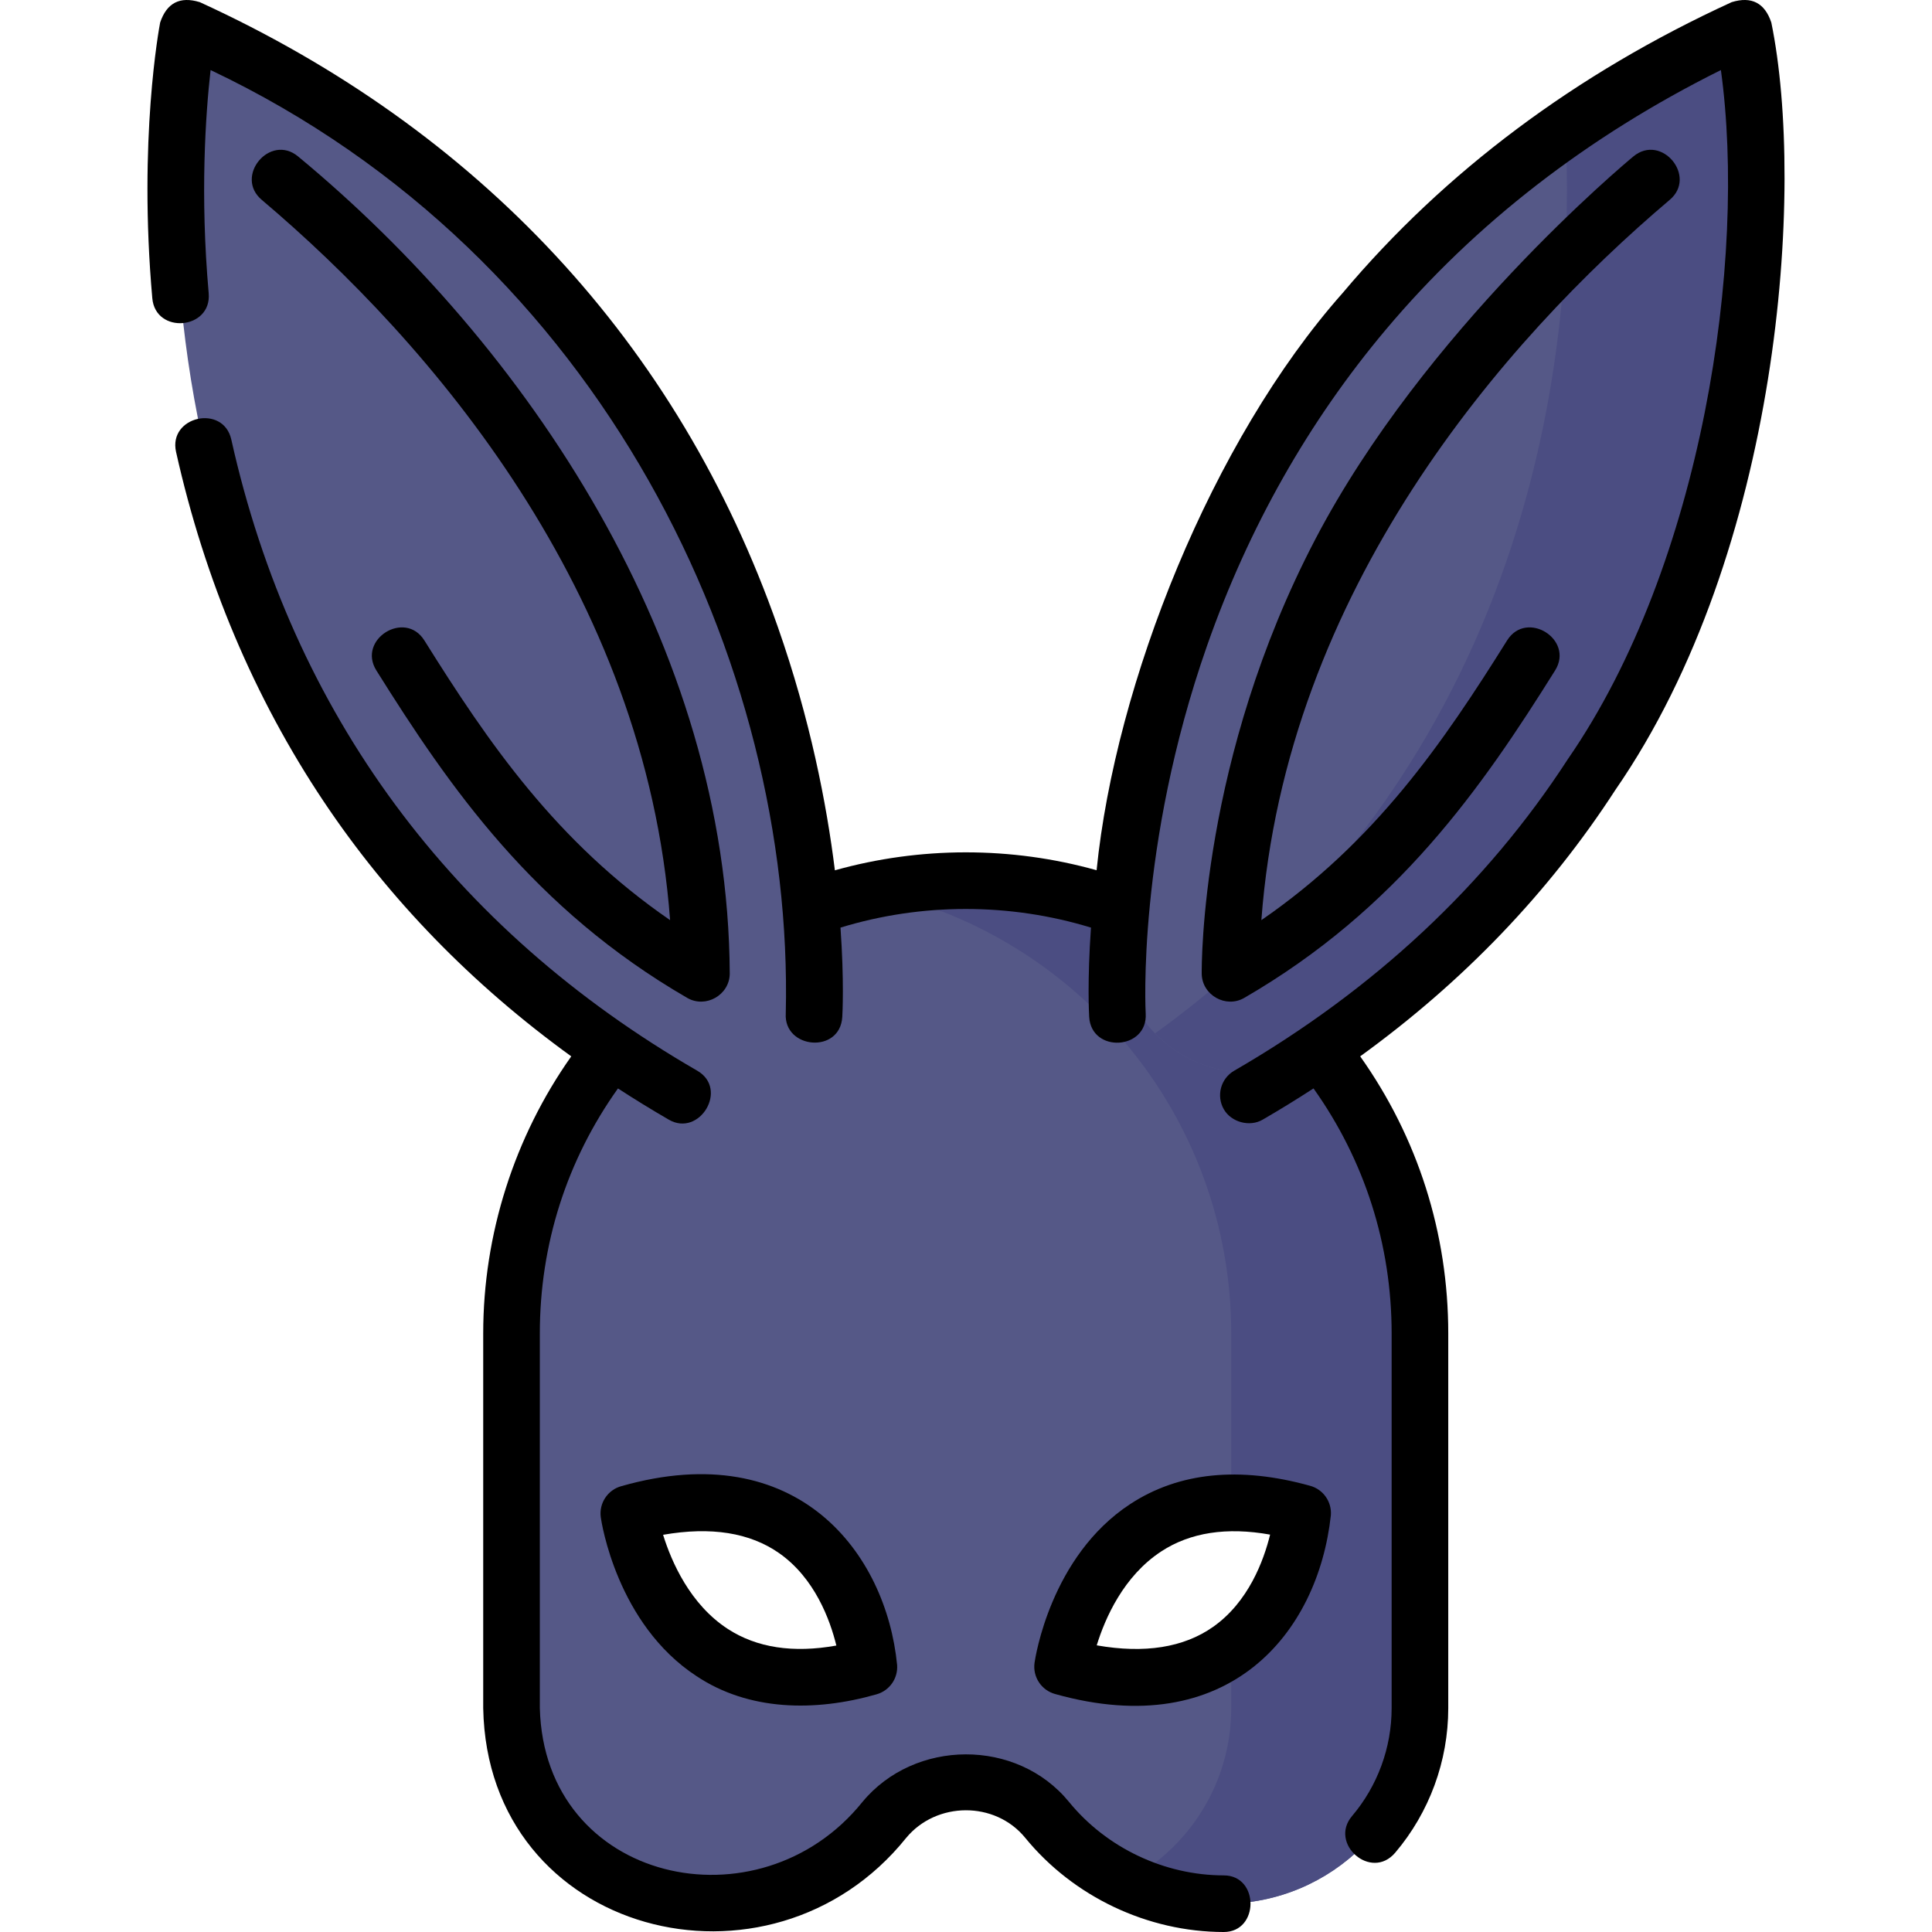 <svg xmlns="http://www.w3.org/2000/svg" id="Layer_1" height="512" viewBox="0 0 511.882 511.882" width="512"><g><g><path d="m255.87 233.316c-66.464 0-120.343 53.723-120.343 119.993v99.26c0 28.616 23.265 51.813 51.964 51.813 18.157 0 35.349-8.154 46.806-22.199 11.07-13.4 32.094-13.548 43.145 0 11.386 13.938 28.777 22.186 46.806 22.199 28.699 0 51.964-23.198 51.964-51.813v-99.26c.001-66.271-53.878-119.993-120.342-119.993zm-89.263 167.673c59.268-15.855 63.604 40.699 63.604 40.699-55.653 15.514-63.604-40.699-63.604-40.699zm114.922 40.603s7.951-56.213 63.604-40.699c0 0-4.336 56.554-63.604 40.699z" fill="#555887"></path><g><path d="m255.87 233.316c-8.573 0-16.934.901-25 2.6 54.464 11.475 95.343 59.671 95.343 117.393v44.885c5.597-.075 11.875.735 18.921 2.699 0 0-1.804 23.458-18.921 35.922v15.755c0 19.952-11.318 37.26-27.895 45.917 8.034 3.817 16.902 5.89 25.93 5.896 28.699 0 51.964-23.198 51.964-51.813v-99.26c.001-66.272-53.878-119.994-120.342-119.994z" fill="#4b4d82"></path></g><g><g><path d="m296.461 247.805c3.29-50.073 25.774-176.327 165.482-240.423 0 0 32.997 171.677-112.266 270.891-11.053 7.549-25.527 7.865-36.95.889-10.834-6.615-17.098-18.69-16.266-31.357z" fill="#555887"></path><path d="m461.943 7.382c-17.509 8.033-33.175 17.042-47.194 26.755 2.666 51.148-4.704 164.396-108.711 239.66 1.973 2.032 4.204 3.848 6.688 5.365 11.424 6.975 25.897 6.66 36.95-.889 145.264-99.213 112.267-270.891 112.267-270.891z" fill="#4b4d82"></path><path d="m215.279 247.805c-3.29-50.073-25.774-176.327-165.482-240.423 0 0-32.997 171.677 112.266 270.891 11.053 7.549 25.527 7.865 36.95.889 10.835-6.615 17.098-18.69 16.266-31.357z" fill="#555887"></path></g></g></g><g><path d="m164.669 393.744c-3.664.979-6.019 4.54-5.488 8.296.162 1.146 4.212 28.216 25.371 42.056 13.81 9.19 31.265 9.51 47.673 4.817 3.45-.962 5.738-4.228 5.464-7.798-2.902-29.542-26.253-60.68-73.02-47.371zm41.816 17.799c9.364 6.589 13.417 17.551 15.108 24.443-11.441 2.055-21.092.585-28.752-4.394-10-6.498-14.919-17.751-17.157-24.947 12.681-2.216 23.02-.578 30.801 4.898z"></path><path d="m324.253 496.882c-15.736-.011-31.064-7.28-40.999-19.439-13.823-16.947-40.956-16.722-54.769 0-27.336 33.981-84.255 21.488-85.458-24.875v-99.259c0-23.606 7.15-45.905 20.703-64.927 4.392 2.853 8.888 5.617 13.494 8.283 8.113 4.694 15.889-8.135 7.515-12.982-64.99-37.522-107.304-94.791-123.454-167.224-2.116-9.461-16.755-6.191-14.639 3.273 7.598 33.988 20.75 65.134 39.088 92.572 17.31 25.898 39.318 48.532 65.619 67.576-15.091 21.377-23.327 47.155-23.327 73.428v99.26c1.101 60.324 75.979 79.261 112.052 34.391 8.013-9.698 23.559-9.832 31.554-.031 12.755 15.611 32.421 24.939 52.609 24.954 9.432 0 9.441-14.993.012-15z"></path><path d="m347.147 393.669c-18.751-5.228-34.793-3.607-47.673 4.817-21.159 13.839-25.209 40.91-25.371 42.056-.531 3.756 1.824 7.316 5.487 8.296 45.901 12.862 69.622-16.095 73.021-47.371.274-3.571-2.015-6.837-5.464-7.798zm-25.741 37.37c-7.789 5.479-18.137 7.119-30.829 4.893 2.202-7.153 7.075-18.331 17.106-24.893 7.675-5.02 17.35-6.505 28.83-4.444-1.693 6.9-5.745 17.857-15.107 24.444z"></path><path d="m469.309 5.966c-1.746-5.203-5.244-7.003-10.493-5.4-41.323 18.958-76.005 44.888-103.083 77.067-34.711 39.125-60.198 103.42-65.191 152.935-22.567-6.332-46.775-6.31-69.339.02-2.19-17.658-6.554-40.055-15.118-64.481-26.417-75.35-79.497-131.827-153.16-165.541-5.249-1.602-8.746.198-10.493 5.4-.239 1.244-5.813 30.95-2.08 73.051.857 9.657 15.798 8.336 14.941-1.324-2.314-26.098-.82-47.431.502-59.132 104.057 49.351 154.607 157.32 152.393 249.979-.565 9.405 14.381 10.761 14.973.898.049-.813.524-9.557-.475-23.667 21.503-6.587 44.866-6.589 66.369 0-1 14.111-.524 22.854-.476 23.667.581 9.678 15.553 8.782 14.973-.898-.026-.437-2.404-44.242 16.26-97.469 10.951-31.229 26.897-59.416 47.398-83.779 23.632-28.085 53.448-51.173 88.738-68.732 6.93 50.074-4.803 130.848-40.548 182.576-21.607 33.328-51.349 61.102-88.398 82.548-3.585 2.075-4.81 6.664-2.734 10.249 1.978 3.416 6.834 4.71 10.248 2.733 4.609-2.668 9.103-5.438 13.498-8.292 13.548 19.044 20.699 41.406 20.699 64.936v99.26c0 10.463-3.727 20.617-10.493 28.593-6.196 7.305 5.046 17.237 11.438 9.705 9.064-10.684 14.056-24.284 14.056-38.298v-99.26c0-26.596-8.058-51.881-23.333-73.432 27.314-19.776 49.995-43.416 67.606-70.582 43.673-63.17 50.375-159.226 41.322-203.33z"></path><path d="m442.33 53.002c7.466-6.183-2.096-17.736-9.564-11.555-2.247 1.859-55.364 46.177-84.245 101.369-30.417 58.131-30.152 112.872-30.127 115.174.064 5.641 6.373 9.232 11.257 6.406 40.654-23.532 62.983-55.762 82.368-86.757 5.142-8.221-7.574-16.173-12.717-7.953-16.999 27.178-34.913 53.311-65.103 74.104 6.527-87.491 64.301-153.659 108.131-190.788z"></path><path d="m78.975 41.447c-7.472-6.18-17.034 5.374-9.563 11.557 44.476 37.62 101.655 103.874 108.13 190.787-30.189-20.794-48.104-46.927-65.103-74.105-5.144-8.219-17.859-.267-12.718 7.955 19.386 30.994 41.715 63.225 82.368 86.756 4.885 2.824 11.193-.763 11.257-6.406-.414-87.272-53.89-166.51-114.371-216.544z"></path></g></g></svg>
